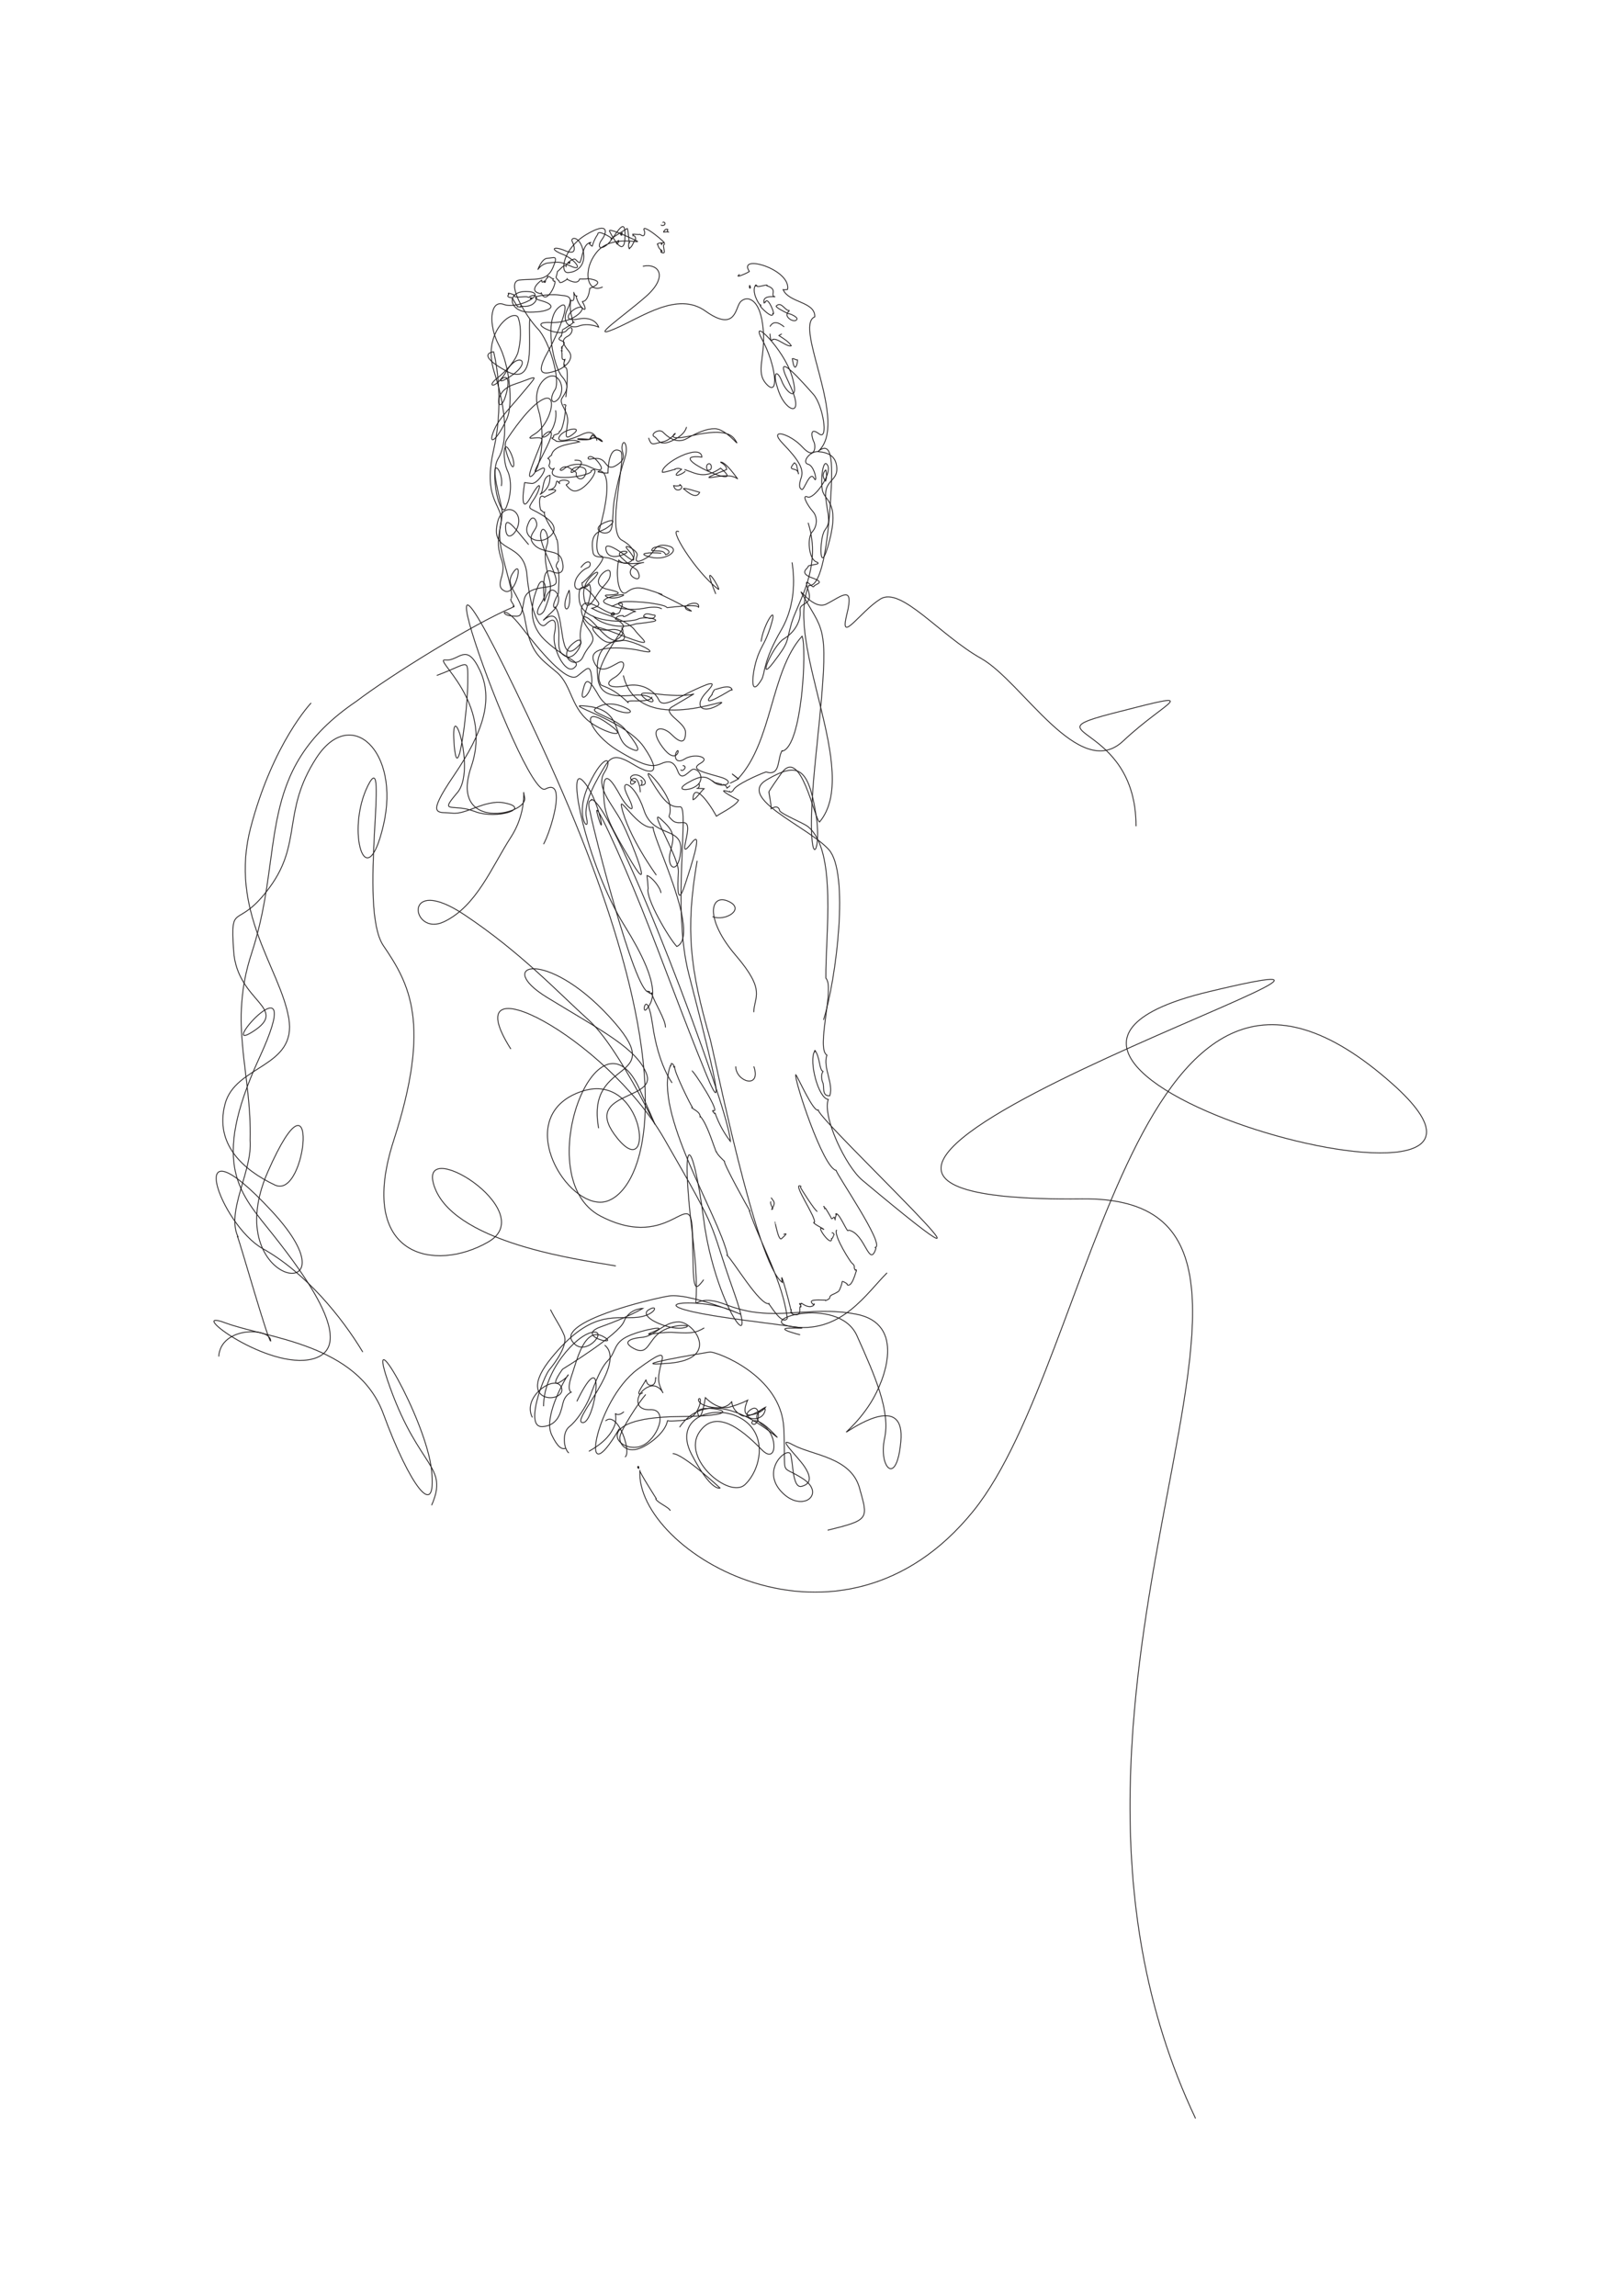 <?xml version="1.0" encoding="UTF-8" standalone="no"?>
<!DOCTYPE svg PUBLIC "-//W3C//DTD SVG 1.1//EN" "http://www.w3.org/Graphics/SVG/1.1/DTD/svg11.dtd">
<svg width="100%" height="100%" viewBox="0 0 2481 3508" version="1.1" xmlns="http://www.w3.org/2000/svg" xmlns:xlink="http://www.w3.org/1999/xlink" xml:space="preserve" xmlns:serif="http://www.serif.com/" style="fill-rule:evenodd;clip-rule:evenodd;">
    <g id="Layer-1" serif:id="Layer 1" transform="matrix(4.167,0,0,4.167,0,0)">
        <g transform="matrix(1,0,0,1,216.145,88.921)">
            <path d="M0,0.376C-0.212,0.116 -0.082,-0.012 0.384,-0.012C0.242,0.1 0.27,0.388 0,0.376" style="fill:none;fill-rule:nonzero;stroke:rgb(35,31,32);stroke-width:0.31px;"/>
        </g>
        <g transform="matrix(1,0,0,1,194.39,109.382)">
            <path d="M0,-0.074C0.082,-0.358 0.244,0.052 0.483,-0.074C0.348,0.284 0.148,0.2 0,-0.074Z" style="fill:none;fill-rule:nonzero;stroke:rgb(35,31,32);stroke-width:0.31px;"/>
        </g>
        <g transform="matrix(1,0,0,1,302.773,176.409)">
            <path d="M0,-4.158C0.361,-2.51 0.345,-1.072 -0.096,0C-1.319,-1.488 -1.287,-2.874 0,-4.158" style="fill:none;fill-rule:nonzero;stroke:rgb(35,31,32);stroke-width:0.31px;"/>
        </g>
        <g transform="matrix(1,0,0,1,250.563,183.182)">
            <path d="M0,-3.97C0.032,-4.54 5.711,-2.708 5.949,-2.638C4.423,0.57 0.3,-3.986 0,-3.97Z" style="fill:none;fill-rule:nonzero;stroke:rgb(35,31,32);stroke-width:0.31px;"/>
        </g>
        <g transform="matrix(1,0,0,1,248.919,215.565)">
            <path d="M0,-20.595C-4.402,-22.818 5.909,-5.985 14.406,0.483C16.012,1.705 7.383,-12.718 13.484,2.223" style="fill:none;fill-rule:nonzero;stroke:rgb(35,31,32);stroke-width:0.31px;"/>
        </g>
        <g transform="matrix(1,0,0,1,244.034,198.704)">
            <path d="M0,4.679C-0.783,2.674 -3.304,3.629 -5.124,3.132C-4.486,0 4.489,3.383 0,4.679Z" style="fill:none;fill-rule:nonzero;stroke:rgb(35,31,32);stroke-width:0.31px;"/>
        </g>
        <g transform="matrix(1,0,0,1,224.748,225.799)">
            <path d="M0,-1.146C0.34,-1.162 0.318,-0.818 0.58,-0.758C0.384,-0.172 -0.226,0.016 -0.678,-0.47C-0.462,-0.704 -0.326,-1.02 0,-1.146" style="fill:none;fill-rule:nonzero;stroke:rgb(35,31,32);stroke-width:0.31px;"/>
        </g>
        <g transform="matrix(1,0,0,1,233.933,538.396)">
            <path d="M0,-0.677C0.436,-0.61 0.152,-0.377 0.192,0C-0.16,-0.104 -0.224,-0.331 0,-0.677" style="fill:none;fill-rule:nonzero;stroke:rgb(35,31,32);stroke-width:0.31px;"/>
        </g>
        <g transform="matrix(1,0,0,1,233.837,319.015)">
            <path d="M0,219.189C0.138,219.209 0.164,219.345 0.288,219.381C0.248,219.004 0.532,218.772 0.096,218.705C0.176,218.976 -0.04,218.955 0,219.189M12.278,70.875C12.207,71.417 12.223,71.454 12.084,71.936C12.068,71.822 12.103,71.663 11.989,71.646C5.366,88.601 29.517,126.331 32.873,141.066C32.873,141.338 32.608,140.835 32.678,141.26C34.624,142.67 44.922,160.109 48.149,158.952C48.149,159.05 48.07,159.068 48.052,159.146C48.356,159.162 52.981,167.335 54.819,164.367C53.083,150.746 45.18,137.47 40.897,125.017C41.005,125.004 41.046,125.158 41.091,125.017C40.813,124.679 31.021,107.018 31.808,106.84C31.484,106.519 28.783,104.071 28.813,103.168C28.791,103.243 28.809,103.356 28.714,103.359C27.389,99.971 25.423,93.223 22.914,90.308C22.899,90.42 22.929,90.583 22.817,90.597C23.047,88.789 20.542,87.876 19.723,87.117C19.864,86.903 19.959,87.239 20.014,87.02C19.543,86.556 12.924,73.303 13.534,72.035C13.263,71.903 13.294,72.546 13.148,72.226C13.294,71.579 13.004,71.128 12.278,70.875M8.507,8.415C8.231,6.29 5.08,2.463 3.384,2.034C3.555,3.611 3.686,5.186 3.77,6.77C2.779,10.294 11.415,25.06 14.308,28.044C23.227,23.782 5.499,-11.566 5.607,-15.659C0.25,-14.769 -6.951,-27.668 -5.993,-23.298C-3.628,-12.482 6.681,1.729 6.788,1.878M-16.824,-25.618C-18.936,-25.638 -17.514,-21.422 -17.502,-21.367C-16.608,-16.006 -1.386,44.062 3.868,44.768C3.896,44.578 3.737,44.575 3.673,44.478C3.987,44.536 4.519,44.522 4.351,44.864C4.224,44.862 4.264,44.695 4.155,44.671C4.116,45.298 4.439,45.425 5.124,45.057C5.2,45.274 4.677,45.365 5.027,45.542C5.05,45.467 5.029,45.35 5.124,45.347C6.228,48.9 10.167,54.81 10.151,57.725M19.82,73.678C20.142,73.043 30.95,89.781 27.554,88.178C26.981,88.233 28.417,89.426 28.135,89.34C28.154,89.23 28.241,89.188 28.329,89.145C29.668,92.928 31.538,96.376 33.936,99.492C33.601,87.385 -8.703,-24.789 -17.016,-25.909C-17.046,-25.717 -16.886,-25.716 -16.824,-25.618M1.001,-32.734C1.564,-33.455 1.824,-31.605 1.16,-31.033C5.201,-31.228 0.564,-36.157 -2.032,-34.609C-3.944,-33.471 -1.072,-32.084 -0.682,-32.525C-3.102,-29.789 -3.102,-33.049 -1.835,-33.449C0.16,-34.522 0.976,-29.71 0.896,-28.528M-9.767,-93.686C-9.315,-93.2 -8.705,-93.388 -8.509,-93.974C-8.995,-94.574 -9.415,-94.478 -9.767,-93.686M-35.872,-137.677C-33.236,-139.235 -32.012,-141.588 -32.196,-144.734C-35.296,-144.218 -34.27,-138.772 -35.872,-137.677M-40.123,-209.9C-40.533,-210.82 -45.053,-209.324 -45.442,-210.672C-45.369,-210.696 -45.25,-210.676 -45.249,-210.77C-44.915,-210.79 -47.76,-211.824 -47.472,-211.448C-47.511,-211.06 -47.412,-210.962 -47.183,-211.156C-48.641,-209.928 -46.287,-209.888 -46.214,-209.9C-45.403,-208.91 -44.947,-207.623 -43.991,-206.517C-44.101,-206.506 -44.143,-206.656 -44.185,-206.517C-43.517,-206.599 -43.969,-206.491 -42.831,-206.42C-42.721,-206.722 -42.983,-206.652 -43.025,-206.804C-35.952,-205.606 -35.66,-213.143 -40.123,-209.9M-33.164,-217.537C-33.224,-217.328 -33.128,-217.231 -32.874,-217.247C-33.83,-217.117 -34.042,-215.091 -34.13,-215.507C-34.016,-215.523 -33.856,-215.49 -33.84,-215.603C-34.288,-215.349 -34.45,-215.448 -34.324,-215.894C-35.012,-215.347 -35.304,-215.478 -35.194,-216.28C-34.896,-216.675 -41.009,-212.262 -35.58,-211.348C-35.534,-211.463 -35.478,-211.57 -35.388,-211.64C-33.552,-206.461 -29.208,-216.144 -30.648,-215.991C-30.521,-215.989 -30.56,-215.822 -30.457,-215.797C-31.15,-216.011 -31.311,-216.335 -30.938,-216.763C-31.908,-216.923 -32.018,-217.571 -32.968,-217.731C-32.97,-217.601 -33.14,-217.643 -33.164,-217.537M9.379,-233.877C10.146,-233.925 10.415,-234.08 11.118,-233.973C10.753,-234.285 10.721,-234.573 11.021,-234.845C10.362,-235.357 9.637,-234.515 9.379,-233.877M-25.333,-222.663C-25.209,-222.958 -25.041,-222.553 -25.235,-222.468C-24.991,-222.369 -24.807,-222.794 -25.041,-222.854C-25.001,-222.758 -25.621,-222.89 -25.333,-222.663M2.513,-234.071C2.655,-231.411 0.872,-233.133 0.676,-233.103C0.608,-232.817 -1.288,-233.257 -1.934,-233.103C-1.956,-233.177 -1.486,-232.811 -1.742,-232.619C-0.748,-232.643 -0.638,-231.16 -0.966,-230.977C-1.16,-231.363 -2.102,-228.278 -2.902,-228.174C-2.916,-227.992 -2.965,-227.85 -3.094,-227.786C-3.573,-228.274 -3.392,-229.598 -3.288,-230.01C-3.149,-229.902 -3.052,-229.905 -2.998,-230.105C-3.366,-230.154 -3.513,-235.673 -3.963,-235.229C-3.852,-235.199 -8.219,-232.647 -9.863,-231.363C-9.885,-231.545 -9.753,-231.577 -9.767,-231.749C-10.148,-232.151 -14.742,-234.901 -14.696,-233.103C-15.606,-231.763 -16.284,-230.311 -16.726,-228.751C-17.368,-229.028 -18.304,-229.95 -17.308,-230.01C-19.988,-229.853 -20.288,-224.942 -21.173,-222.758C-22.223,-222.68 -22.705,-224.33 -23.495,-224.014C-23.385,-223.994 -26.179,-223.092 -26.299,-221.405C-26.941,-222.448 -28.985,-219.583 -29.393,-219.567C-29.575,-219.373 -29.801,-217.455 -29.973,-217.439C-29.875,-216.813 -29.003,-216.083 -28.909,-216.087C-28.648,-214.965 -28.137,-215.569 -27.847,-215.507C-27.524,-215.615 -25.947,-216.503 -25.911,-216.667C-25.853,-216.499 -22.001,-214.3 -21.368,-216.667C-21.609,-216.795 -18.442,-216.563 -18.37,-216.859C-10.73,-215.923 -17.394,-213.324 -17.598,-213.284C-18.138,-208.536 -20.146,-208.256 -20.399,-208.544C-17.276,-203.02 -21.838,-206.093 -22.625,-210.48C-22.483,-210.48 -22.317,-210.072 -22.335,-210.48C-23.118,-210.354 -23.435,-211.707 -23.495,-211.93C-23.135,-209.32 -23.492,-208.32 -24.559,-208.932C-25.333,-204.334 -23.713,-202.381 -23.881,-201.005C-23.711,-200.917 -23.399,-200.971 -23.301,-200.809C-23.443,-200.757 -23.801,-200.923 -23.785,-200.713C-23.357,-200.673 -27.493,-198.073 -27.458,-198.202C-27.787,-198.353 -27.608,-196.328 -28.137,-195.978C-28.113,-195.795 -27.977,-196.032 -27.94,-195.879C-31.258,-193.398 -24.549,-194.886 -27.94,-191.722C-27.777,-191.682 -27.695,-191.866 -27.653,-191.722C-27.783,-191.628 -27.847,-191.464 -27.94,-191.336C-27.325,-191.242 -28.249,-191.092 -27.749,-190.368C-27.873,-190.374 -27.883,-190.492 -28.039,-190.466C-27.407,-189.035 -28.403,-186.843 -26.879,-187.179C-26.905,-187.15 -27.181,-185.071 -27.169,-185.341C-27.055,-185.103 -26.767,-185.575 -26.781,-185.149C-27.273,-184.959 -27.208,-184.668 -26.589,-184.279C-24.993,-184.491 -26.423,-172.844 -26.395,-173.544C-26.417,-173.621 -26.399,-173.736 -26.493,-173.74M-27.265,-170.645C-26.117,-170.651 -26.321,-170.497 -26.589,-169.677C-26.183,-169.057 -27.529,-160.612 -28.714,-160.88C-28.713,-159.294 -31.428,-160.046 -30.844,-158.754C-31.145,-158.492 -31.563,-158.518 -31.521,-158.367C-31.7,-158.274 -29.823,-157.424 -29.877,-157.206C-26.715,-156.792 -24.293,-158.318 -21.368,-157.014C-23.797,-156.306 -30.8,-155.97 -31.616,-152.179C-31.616,-152.233 -31.539,-152.287 -31.521,-152.179C-32.142,-151.899 -32.45,-151.303 -32.968,-150.921C-32.11,-150.463 -31.98,-149.591 -32.582,-148.311C-32.68,-148.311 -31.756,-146.01 -30.552,-147.439C-35.612,-141.416 -15.762,-144.604 -17.094,-146.467C-12.712,-148.633 -19.688,-137.762 -23.827,-139.104C-25.195,-139.544 -26.168,-141.196 -26.353,-141.208C-22.355,-143.1 -30.298,-143.784 -28.563,-141.574C-31.008,-144.688 -28.338,-139.802 -32.822,-139.367C-26.097,-140.022 -34.036,-136.989 -34.226,-136.708C-37.151,-138.896 -35.77,-130.825 -35.29,-131.874C-35.07,-131.741 -34.71,-131.005 -34.226,-131.197C-34.778,-129.304 -30.063,-123.286 -29.778,-121.238C-29.145,-121.322 -29.093,-113.363 -29.004,-113.407C-30.136,-111.949 -30.202,-110.952 -29.199,-110.412C-29.313,-110.426 -29.419,-110.582 -29.488,-110.412C-28.397,-109.796 -29.177,-101.856 -29.102,-101.419C-29.101,-101.325 -32.242,-96.189 -30.167,-96.102C-30.036,-96.345 -30.548,-96.405 -30.262,-96.487C-26.493,-90.772 -29.212,-73.222 -20.788,-83.241C-22.666,-90.794 -15.524,-99.333 -17.726,-104.805C-17.696,-104.633 -20.461,-102.069 -20.461,-105.224C-20.251,-105.042 -10.571,-114.483 -13.307,-115.115C-13.42,-115.159 -16.674,-115.535 -13.938,-125.424C-7.823,-147.54 -14.313,-146.887 -14.6,-145.992C-13.643,-145.79 -12.015,-145.429 -10.927,-145.604C-10.991,-144.492 -11.151,-156.542 -6.285,-153.533C-4.049,-151.307 -11.623,-124.163 -5.941,-121.006C3.339,-115.851 -3.686,-110.084 -6.995,-113.644C-8.377,-107.652 -6.785,-99.759 -4.049,-101.859C-0.72,-104.413 1.43,-103.696 8.997,-101.017C3.312,-103.033 14.952,-98.414 19.729,-94.914C13.034,-96.244 23.308,-99.965 22.253,-96.176C22.729,-97.893 10.489,-96.074 10.635,-96.2C10.471,-98.253 -20.042,-100.597 -0.678,-94.748C-1.908,-95.12 -5.351,-91.83 -5.416,-93.298C-7.477,-93.24 -7.885,-92.672 -7.831,-92.426C-7.995,-92.39 -8.405,-92.11 -8.219,-92.042C-7.831,-91.704 -7.171,-91.752 -7.059,-91.46C-7.188,-91.446 -4.061,-89.478 -5.706,-88.752C-4.558,-88.621 -17.022,-74.039 -13.729,-68.401C-13.973,-67.119 -10.151,-67.981 -3.416,-61.246C-5.213,-63.043 4.337,-60.729 5.221,-63.518M27.265,-32.773C27.053,-32.789 27.862,-32.521 28.039,-32.097C28.265,-32.061 31.182,-31.401 31.132,-31.323C31.57,-31.27 31.74,-31.423 31.712,-31.228C33.568,-30.243 31.6,-29.181 33.84,-30.935M33.742,-31.807C33.846,-31.785 37.372,-33.629 36.933,-33.449C36.87,-33.449 31.88,-37.416 36.739,-33.449C49.455,-47.111 48.578,-72.804 60.232,-85.757C62.019,-81.263 60.213,-45.196 52.981,-43.6C52.961,-43.675 52.98,-43.793 52.886,-43.795C51.012,-40.568 52.43,-34.305 46.988,-35.962C44.655,-35.169 35.418,-31.133 35,-29.195C34.209,-28.414 33.757,-28.345 33.646,-29.003C33.63,-28.633 33.436,-28.57 33.065,-28.81C27.925,-30.264 36.609,-25.798 36.933,-25.618C35.813,-23.226 28.871,-20.176 28.813,-19.623C28.499,-20.714 20.454,-34.04 20.208,-25.812C21.012,-25.65 23.369,-29.108 24.307,-29.842C23.883,-29.911 21.693,-29.909 21.56,-29.97C22.309,-29.88 22.631,-30.427 22.527,-31.614C22.474,-31.414 22.377,-31.41 22.237,-31.518M21.753,-3.38C17.378,22.064 19.127,36.181 26.491,61.882C27.955,66.991 43.413,144.698 52.981,151.217C51.644,143.942 56.365,161.487 56.077,161.37C55.975,161.329 56.211,161.101 56.269,161.175C56.487,161.465 55.859,161.991 56.173,162.24C56.277,162.324 56.397,162.08 56.463,162.144C56.789,162.459 56.082,162.592 56.753,162.82C60.915,164.228 58.575,159.52 59.848,160.113C59.932,160.152 59.377,160.353 59.461,160.21C59.612,159.953 59.875,159.88 59.848,159.823C59.606,159.356 58.887,158.913 59.557,158.952C59.681,158.96 59.636,159.257 59.749,159.245C59.911,159.222 59.909,158.76 60.041,158.856C64.006,161.734 65.206,158.632 64.584,159.146C64.497,159.22 64.576,159.508 64.488,159.436C61.768,157.249 65.96,157.665 68.742,157.695C68.819,157.697 68.751,157.924 68.841,157.888C71.817,156.707 68.954,156.64 72.029,155.377C72.188,155.311 73.125,154.857 73.673,154.409C73.768,154.333 74.597,152.841 74.931,150.927C74.981,150.635 76.379,151.409 76.767,151.799C76.869,151.899 76.618,152.001 76.767,152.088C78.507,153.113 79.78,147.774 79.958,147.448C80.263,146.885 80.202,146.478 79.862,146.578C79.784,146.597 79.827,146.842 79.765,146.77C79.07,145.966 79.534,145.274 79.28,145.03C79.148,144.903 78.975,144.415 78.507,144.161C78.118,143.951 71.955,134.505 72.804,132.073C72.835,131.981 72.967,132.247 72.995,132.171M71.16,133.139C71.196,132.632 72.31,133.602 71.835,133.911C71.793,133.939 71.37,135.363 70.966,135.168C70.919,135.147 71.062,135.055 71.063,135.168C71.099,138.734 64.593,129.465 67.968,131.687C68.05,131.744 68.116,131.849 68.164,131.783C68.306,131.591 64.146,129.68 64.488,129.175C64.542,129.094 64.628,129.331 64.683,129.271C65.87,127.944 56.179,114.181 59.749,115.929C59.956,116.027 59.603,116.283 59.654,116.414C59.845,116.879 65.117,125.245 65.842,125.21M67.968,123.469C68.665,123.117 68.432,124.102 68.452,124.146C68.604,124.47 68.642,123.802 68.841,124.048C69.075,124.346 70.972,127.578 70.966,127.724C70.954,128.112 71.685,127.536 71.739,127.433C72.116,126.758 72.479,128.954 72.319,128.206C72.283,128.043 72.544,126.777 72.899,126.176C72.729,125.882 72.599,126.44 72.514,126.176C73.505,124.924 76.54,132.462 77.056,132.267C77.187,132.219 77.235,132.055 77.347,132.073C83.333,133.168 84.845,146.337 87.306,138.747C87.126,138.731 87.245,138.418 87.114,138.359C90.625,137.402 72.983,111.804 72.708,110.127C67.912,109.316 57.169,76.594 57.913,75.03C58.815,76.177 64.482,89.037 66.132,87.984C66.308,91.996 152.364,172.376 82.278,113.706C76.224,108.636 67.624,90.541 69.806,84.117C66.144,83.693 62.695,70.122 64.778,66.523C64.8,66.598 64.78,66.712 64.877,66.715C64.913,66.421 64.62,66.224 64.973,66.135C66.626,68.591 66.372,71.327 67.39,73.484C67.487,73.696 68.08,73.71 67.872,73.966C66.954,75.096 67.53,77.37 67.776,77.834C68.502,79.213 67.276,83.065 70.388,82.766C71.796,78.098 67.745,72.342 69.323,67.876C65.216,65.4 72.298,43.006 68.937,39.644C68.751,24.284 73.155,-7.224 62.366,-15.922C60.657,-17.305 52.014,-20.718 51.919,-21.945C51.994,-21.922 51.62,-24.116 48.922,-22.526C49.054,-22.915 48.034,-28.441 48.052,-28.519C47.742,-28.603 52.064,-34.647 52.499,-35.285C59.69,-45.863 64.677,-18.792 66.616,-17.593C82.057,-36.02 53.613,-82.587 62.653,-104.318C67.464,-103.569 69.667,-120.469 70.617,-134.879C71.451,-147.574 71.735,-158.338 66.021,-153.411C77.776,-163.543 56.876,-199.511 64.877,-202.841C65.058,-208.5 55.427,-207.898 53.274,-212.8C53.921,-212.66 54.377,-212.828 54.917,-212.895C56.154,-220.383 36.343,-226.066 40.897,-219.471C40.169,-218.883 34.98,-216.659 37.319,-218.407M9.959,-229.525C8.271,-229.386 11.356,-224.98 8.315,-226.626C8.831,-226.464 8.991,-226.658 8.797,-227.206C8.627,-227.234 8.499,-226.75 8.413,-227.012C8.405,-227.18 8.433,-227.314 8.507,-227.398C7.791,-227.674 7.415,-228.864 7.251,-229.43C6.393,-229.489 9.703,-230.64 8.701,-229.333C8.445,-229.81 8.671,-230.036 9.379,-230.01C12.044,-228.574 0.206,-238.575 2.513,-234.071M9.185,-237.551C9.117,-237.417 8.507,-236.38 8.507,-236.391C10.251,-235.937 10.385,-237.736 9.185,-237.551M204.474,457.764C128.345,297.049 267.065,119.419 162.766,120.579C-12.117,122.521 323.03,17.249 209.159,44.662C95.285,72.079 346.628,140.617 276.64,78.402C181.747,-5.947 168.165,178.996 123.079,234.948C74.199,295.603 -1.09,249.801 0.772,220.153C0.182,220.189 6.583,230.173 6.767,230.5C6.735,230.651 6.597,230.416 6.575,230.595C7.141,232.002 11.603,233.703 11.891,234.948M-153.632,178.386C-153.008,167.184 -134.432,167.652 -134.584,172.778C-135.514,172.908 -145.546,137.479 -146.767,134.395C-146.688,134.414 -146.67,134.492 -146.575,134.492C-151.028,125.168 -141.265,110.402 -142.127,99.105C-141.503,74.066 -150.18,56.656 -141.595,30.541C-129.033,-7.68 -141.095,-36.201 -103.164,-61.874C-90.773,-71.314 -60.205,-90.31 -45.732,-96.392C-45.645,-96.561 -45.514,-96.763 -45.345,-96.585C-45.273,-96.915 -45.714,-96.961 -45.732,-96.682C-44.559,-96.558 -47.44,-99.157 -46.311,-99.487" style="fill:none;fill-rule:nonzero;stroke:rgb(35,31,32);stroke-width:0.31px;"/>
        </g>
        <g transform="matrix(1,0,0,1,208.796,96.645)">
            <path d="M0,-0.485C0.234,-0.425 0.05,0 -0.194,-0.099C-0.37,-0.292 -0.306,-0.422 0,-0.485" style="fill:none;fill-rule:nonzero;stroke:rgb(35,31,32);stroke-width:0.31px;"/>
        </g>
        <g transform="matrix(1,0,0,1,228.036,86.297)">
            <path d="M0,-0.966C0.444,-0.773 -0.558,-0.372 0,0C-0.696,-0.094 -0.696,-0.416 0,-0.966" style="fill:none;fill-rule:nonzero;stroke:rgb(35,31,32);stroke-width:0.31px;"/>
        </g>
        <g transform="matrix(1,0,0,1,226.682,89.489)">
            <path d="M0,-1.354C0.602,-1.238 -0.389,-0.055 -0.389,0C-1.26,-0.322 0.051,-1.282 0,-1.354" style="fill:none;fill-rule:nonzero;stroke:rgb(35,31,32);stroke-width:0.31px;"/>
        </g>
        <g transform="matrix(1,0,0,1,281.307,116.929)">
            <path d="M0,-12.358C-0.021,-12.252 -0.189,-12.294 -0.192,-12.166C4.281,-10.751 0.6,-8.49 2.901,-8.103C-0.292,-8.4 -1.646,-7.627 -1.158,-5.783C-0.934,-5.847 -1.086,-6.291 -0.676,-6.17C0.186,-8.614 3.204,-0.923 2.03,-1.915C2.08,0.246 -2.32,-4.075 -2.512,-4.623C-2.467,-4.709 -2.428,-4.795 -2.32,-4.817C-2.362,-4.959 -2.442,-4.779 -2.61,-4.817C-2.68,-5.081 -2.418,-5.011 -2.416,-5.203C-2.527,-5.219 -2.587,-5.183 -2.61,-5.107C-3.045,-5.273 -6.032,-10.085 -4.251,-12.454C-3.858,-12.484 -4.269,-12.32 -4.158,-12.068C-4.057,-12.13 -4.057,-12.29 -3.865,-12.26C-4.158,-11.244 -0.635,-12.604 0,-12.358" style="fill:none;fill-rule:nonzero;stroke:rgb(35,31,32);stroke-width:0.31px;"/>
        </g>
        <g transform="matrix(1,0,0,1,274.83,106.238)">
            <path d="M0,-1.667C0.784,-0.259 -0.366,0 0,-1.667" style="fill:none;fill-rule:nonzero;stroke:rgb(35,31,32);stroke-width:0.31px;"/>
        </g>
        <g transform="matrix(1,0,0,1,194.873,109.382)">
            <path d="M0,-0.074C-0.24,0.052 -0.401,-0.358 -0.483,-0.074C-0.335,0.2 -0.135,0.284 0,-0.074Z" style="fill:none;fill-rule:nonzero;stroke:rgb(35,31,32);stroke-width:0.31px;"/>
        </g>
        <g transform="matrix(0.781,0.624,0.624,-0.781,286.768,115.624)">
            <path d="M0.897,1.744C0.337,1.629 -4.368,0.561 -3.814,1.447C-3.448,3.898 -0.105,1.916 0.897,2.984C1.253,2.51 0.638,2.142 0.955,1.672C0.86,1.617 0.854,1.715 0.897,1.744" style="fill:none;fill-rule:nonzero;stroke:rgb(35,31,32);stroke-width:0.31px;"/>
        </g>
        <g transform="matrix(1,0,0,1,292.138,116.242)">
            <path d="M0,0.9C-0.835,2.288 -4.361,0.227 -3.481,-1.327C-2.797,-1.388 0.56,-0.014 0,0.9" style="fill:none;fill-rule:nonzero;stroke:rgb(35,31,32);stroke-width:0.31px;"/>
        </g>
        <g transform="matrix(1,0.019,0.019,-1,282.258,119.702)">
            <path d="M0.018,-0.049C1.049,1.903 2.79,1.902 5.242,-0.049" style="fill:none;fill-rule:nonzero;stroke:rgb(35,31,32);stroke-width:0.31px;"/>
        </g>
        <g transform="matrix(1,0,0,1,286.626,127.05)">
            <path d="M0,-4.591C-0.38,-4.441 -0.733,-4.249 -1.063,-4.013C0.594,-2.929 2.575,-1.769 3.479,-0.241C1.74,0.296 -1.928,-3.521 -3.383,-2.466C-3.35,-2.593 -3.214,-2.617 -3.189,-2.756C-4.361,-0.9 -4.277,-4.887 -4.352,-4.591" style="fill:none;fill-rule:nonzero;stroke:rgb(35,31,32);stroke-width:0.31px;"/>
        </g>
        <g transform="matrix(1,0,0,1,292.138,137.571)">
            <path d="M0,-5.543C0.83,-6.779 -0.644,1.236 -1.644,-6.023C-1.728,-6.043 -1.736,-5.987 -1.742,-5.929C-1.562,-6.305 -0.76,-5.853 0,-5.543" style="fill:none;fill-rule:nonzero;stroke:rgb(35,31,32);stroke-width:0.31px;"/>
        </g>
        <g transform="matrix(0.999,0.049,0.049,-0.999,217.122,160.801)">
            <path d="M-0.023,0.152C1.462,0.513 2.681,0.217 3.632,-0.735C4.347,-1.634 0.269,1.325 -0.023,1.299C0.006,1.38 -1.023,-0.479 -1.03,-0.382C-10.549,-0.107 -1.378,-1.329 -0.023,0.152" style="fill:none;fill-rule:nonzero;stroke:rgb(35,31,32);stroke-width:0.41px;"/>
        </g>
        <g transform="matrix(1,0,0,1,259.362,173.057)">
            <path d="M0,-2.74C-0.434,-2.334 -0.456,-0.93 0.192,-0.614C2.292,-0.485 1.408,-4.062 0,-2.74ZM-8.111,-0.298C-9.373,1.174 -14.11,2.498 -9.477,-1.002C-10.255,-1.378 -11.061,-1.41 -11.893,-1.096C-11.851,-1.01 -11.807,-0.922 -11.701,-0.902C-12.362,-1.02 -15.41,0.226 -16.528,0.121C-17.158,-3.036 -2.334,-10.853 -2.03,-5.448C-17.978,-7.186 16.305,8.113 4.833,-1.388C-1.21,2.774 -4.114,0.542 -8.411,-0.902" style="fill:none;fill-rule:nonzero;stroke:rgb(35,31,32);stroke-width:0.31px;"/>
        </g>
        <g transform="matrix(1,0,0,1,292.762,169.718)">
            <path d="M0,4.157C-0.22,1.057 -4.636,3.593 -1.546,0C-1.11,0.045 -1.158,0.577 -0.772,0.675C-0.771,0.557 -0.037,4.029 0,4.157" style="fill:none;fill-rule:nonzero;stroke:rgb(35,31,32);stroke-width:0.31px;"/>
        </g>
        <g transform="matrix(-0.8,-0.6,-0.6,0.8,264.296,175.342)">
            <path d="M3.696,-4.597C2.409,-6.011 -4.835,-3.489 -5.123,-3.476C-1.226,-3.625 2.541,1.99 3.696,2.435C3.867,1.884 0.428,-3.266 0.214,-3.824C1.009,-4.784 2.516,-4.747 3.696,-4.597" style="fill:none;fill-rule:nonzero;stroke:rgb(35,31,32);stroke-width:0.31px;"/>
        </g>
        <g transform="matrix(1,0,0,1,249.403,181.095)">
            <path d="M0,-3.14C-0.064,-3.238 -0.222,-3.24 -0.194,-3.43C2.149,-2.208 -1.834,0.29 -2.466,-3.18C-2.396,-2.803 -0.472,-2.834 0,-3.14" style="fill:none;fill-rule:nonzero;stroke:rgb(35,31,32);stroke-width:0.31px;"/>
        </g>
        <g transform="matrix(1,0,0,1,208.692,226.414)">
            <path d="M0,-10.048C-4.154,-1.683 1.317,0 0,-10.048" style="fill:none;fill-rule:nonzero;stroke:rgb(35,31,32);stroke-width:0.31px;"/>
        </g>
        <g transform="matrix(1,0,0,1,262.069,258.676)">
            <path d="M0,-5.887C-0.003,-5.559 5.506,-8.135 6.284,-5.887C6.147,-5.953 -6.609,2.248 -0.872,-4.147C-1.461,-3.491 -0.488,-5.397 0,-5.887" style="fill:none;fill-rule:nonzero;stroke:rgb(35,31,32);stroke-width:0.31px;"/>
        </g>
        <g transform="matrix(-0.447,0.895,0.895,0.447,252.554,281.992)">
            <path d="M-0.148,-2.59C-0.858,-0.497 2.406,-1.702 1.5,-2.59" style="fill:none;fill-rule:nonzero;stroke:rgb(35,31,32);stroke-width:0.31px;"/>
        </g>
        <g transform="matrix(1,0,0,1,282.759,444.059)">
            <path d="M0,-4.96C-0.078,-4.853 0.769,-3.775 0.871,-3.605C1.784,-2.096 -0.712,0 0.484,-0.706C0.811,-0.896 -0.736,-2.916 -0.096,-3.51" style="fill:none;fill-rule:nonzero;stroke:rgb(35,31,32);stroke-width:0.31px;"/>
        </g>
        <g transform="matrix(1,0,0,1,287.304,450.567)">
            <path d="M0,1.97C-0.229,2.307 2.508,0.704 -0.775,3.615C-1.928,4.638 -3.153,-2.659 -3.191,-2.668" style="fill:none;fill-rule:nonzero;stroke:rgb(35,31,32);stroke-width:0.31px;"/>
        </g>
        <g transform="matrix(1,0,0,1,240.064,226.653)">
            <path d="M0,-1.09C0.343,-1.256 0.324,1.306 -4.156,-0.607C-3.518,-2.396 -1.496,-1.131 0,-1.09" style="fill:none;fill-rule:nonzero;stroke:rgb(35,31,32);stroke-width:0.31px;"/>
        </g>
        <g transform="matrix(1,0,0,1,187.481,116.996)">
            <path d="M0,102.39C1.065,98.478 -5.877,83.326 -3.986,75.751C-2.09,68.178 -10.929,67.546 -6.509,47.976C-2.09,28.409 -6.509,11.996 -6.509,11.996C-6.509,11.996 -13.453,12.624 -2.09,18.94C9.272,25.251 6.101,7.689 6.747,0" style="fill:none;fill-rule:nonzero;stroke:rgb(35,31,32);stroke-width:0.31px;"/>
        </g>
        <g transform="matrix(1,0,0,1,237.784,160.029)">
            <path d="M0,0.523C0.842,2.839 1.052,3.051 3.368,2.419C5.682,1.787 6.364,2.035 8.627,0.104C12.941,-3.58 2.946,2.629 15.993,-0.317C29.039,-3.264 30.932,-0.104 32.195,1.995C33.456,4.103 28.409,-2.842 24.199,-2.842C21.463,-2.842 18.096,-1.581 14.099,0.735C10.101,3.051 6.733,-0.104 5.262,-1.581C3.788,-3.052 0.42,-0.739 2.104,0.104C3.788,0.945 3.578,3.891 8.627,1.575C13.679,-0.739 13.887,-3.472 13.887,-3.472" style="fill:none;fill-rule:nonzero;stroke:rgb(35,31,32);stroke-width:0.31px;"/>
        </g>
        <g transform="matrix(1,0,0,1,183.81,278.914)">
            <path d="M0,-100.686C0.948,-105.736 -3.786,-112.049 -1.894,-101.948C0,-91.847 0.948,-92.795 -0.316,-86.167C-1.575,-79.539 -1.262,-77.647 0.316,-72.912C1.894,-68.176 -2.839,-64.072 1.264,-62.181C5.366,-60.285 8.208,-74.489 4.42,-69.122C0.632,-63.756 6.945,-62.181 8.839,-50.816C10.733,-39.453 14.205,-37.56 20.202,-32.508C26.199,-27.461 25.229,-18.652 33.772,-13.254C39.771,-9.469 47.66,-7.892 38.191,-14.202C28.725,-20.516 32.197,-10.099 42.611,-3.788C53.028,2.526 55.59,2.4 58.727,1.044C61.865,-0.316 63.477,0.628 64.72,3.943C65.968,7.261 67.816,4.909 69.652,3.46C71.492,2.012 74.771,5.805 72.264,8.583C69.756,11.363 62.834,11.311 68.176,8.207C73.521,5.104 75.012,5.591 78.065,8.003C81.119,10.417 86.726,7.859 80.171,5.997C73.615,4.138 69.061,3.156 73.038,0.945C77.015,-1.264 70.702,-2.84 67.23,-0.632C63.759,1.58 63.127,-1.892 64.391,-3.472C65.651,-5.049 64.376,2.211 59.017,-5.048C53.658,-12.309 58.835,-13.19 62.4,-9.593C65.968,-5.995 67.526,-6.595 67.526,-10.367C67.526,-14.136 58.591,-17.394 62.595,-19.744C66.599,-22.093 70.62,-24.481 70.62,-24.481C70.62,-24.481 68.808,-23.671 62.181,-23.989C55.552,-24.303 48.294,-26.197 52.712,-22.725C57.131,-19.254 57.131,-24.936 48.294,-23.989C39.456,-23.041 35.984,-24.936 35.352,-30.3C34.72,-35.666 35.426,-39.583 38.23,-41.885C41.034,-44.187 45.771,-45.075 44.321,-48.652" style="fill:none;fill-rule:nonzero;stroke:rgb(35,31,32);stroke-width:0.31px;"/>
        </g>
        <g transform="matrix(1,0,0,1,203.696,245.773)">
            <path d="M0,-95.319C0.632,-91.847 -1.264,-86.482 -4.104,-85.536C-6.943,-84.588 1.894,-92.48 -3.158,-82.063C-8.205,-71.648 -8.839,-71.962 -5.367,-73.857C-1.894,-75.751 -6.313,-68.174 -8.839,-68.49L-11.362,-68.806C-11.362,-68.806 -13.572,-55.55 -9.153,-63.441C-4.735,-71.33 -5.367,-66.598 -7.891,-62.811C-10.417,-59.023 -9.785,-59.653 -6.943,-58.075C-4.104,-56.496 2.209,-53.026 -1.894,-49.236C-5.995,-45.451 -11.678,-48.607 -10.417,-52.708C-9.153,-56.812 -7.575,-56.496 -6.943,-53.971C-6.313,-51.446 -11.046,-49.552 -7.891,-46.081C-4.735,-42.609 0.946,-44.505 2.209,-40.715C3.472,-36.927 2.526,-34.402 -1.578,-36.298C-5.681,-38.19 -4.104,-25.249 -4.104,-25.249C-4.104,-25.249 -3.158,-28.721 -1.578,-29.352C0,-29.983 3.472,-25.881 -1.264,-21.462C-5.995,-17.044 -4.104,-18.62 -4.104,-18.62C-4.104,-18.62 0,-22.407 0.946,-16.728C1.894,-11.045 -0.316,-6.944 3.788,-5.049C7.891,-3.156 12.311,-14.835 6.313,-9.783C0.316,-4.734 7.891,0 10.099,-5.049C12.311,-10.099 15.782,-10.099 11.995,-15.148C8.205,-20.2 10.417,-21.146 14.203,-17.044C17.99,-12.941 19.886,-10.729 23.357,-10.729C26.829,-10.729 25.565,-15.78 19.886,-14.835C14.203,-13.886 9.153,-18.62 9.469,-22.407C9.625,-24.285 10.669,-24.785 12.085,-24.573C13.528,-24.356 15.363,-23.401 17.044,-22.407C20.374,-20.444 23.042,-19.883 23.673,-21.777C24.303,-23.672 26.197,-26.197 20.516,-23.356" style="fill:none;fill-rule:nonzero;stroke:rgb(35,31,32);stroke-width:0.31px;"/>
        </g>
        <g transform="matrix(1,0,0,1,242.414,171.074)">
            <path d="M0,31.774C-3.787,31.354 -9.888,31.774 -3.787,33.246C2.314,34.721 7.575,30.092 2.314,29.041C-2.946,27.986 -1.894,31.562 -5.681,33.668C-9.469,35.772 -9.469,34.51 -8.837,32.615C-8.207,30.722 -14.94,27.565 -12.205,30.512C-9.469,33.458 -9.259,35.561 -11.992,33.458C-14.728,31.354 -21.251,26.724 -20.199,30.722C-19.147,34.721 -13.676,32.406 -12.626,31.564C-11.572,30.722 -17.466,30.722 -14.518,33.458C-11.572,36.193 -10.521,36.825 -9.259,37.665C-7.995,38.509 -7.153,42.295 -9.888,40.821C-12.626,39.349 -11.36,36.193 -7.365,35.352C-3.368,34.51 -12.205,36.825 -16.624,34.51C-21.042,32.196 -24.619,34.297 -25.039,31.354C-25.46,28.406 -25.671,24.831 -22.095,23.567C-18.516,22.307 -15.15,18.308 -20.412,20.411C-25.671,22.517 -22.095,25.041 -19.567,24.199C-17.044,23.357 -18.306,18.1 -17.044,11.364C-15.782,4.631 -14.518,0.634 -13.256,-3.366C-11.992,-7.364 -13.676,-10.521 -14.308,-7.786C-14.94,-5.05 -12.205,-3.576 -15.572,-1.052C-18.938,1.474 -19.567,-0.21 -20.831,-1.682C-22.095,-3.154 -23.777,-3.154 -25.881,-2.734C-27.987,-2.314 -26.303,-5.68 -23.146,-1.682C-19.989,2.315 -23.567,1.474 -26.513,0.002C-27.969,-0.726 -29.732,-0.942 -31.348,-0.794C-33.002,-0.643 -34.498,-0.115 -35.351,0.634C-37.033,2.105 -37.033,1.054 -37.033,1.054C-37.033,1.054 -35.562,-0.84 -33.458,0.634C-31.352,2.105 -30.932,1.894 -31.142,2.947C-31.352,4 -29.038,5.893 -27.774,2.947C-27.774,2.947 -26.935,1.054 -28.619,0.421C-30.3,-0.21 -32.614,0.213 -33.036,1.894C-33.458,3.577 -25.251,-2.736 -31.774,-2.314" style="fill:none;fill-rule:nonzero;stroke:rgb(35,31,32);stroke-width:0.31px;"/>
        </g>
        <g transform="matrix(1,0,0,1,235.681,249.772)">
            <path d="M0,-152.134C5.892,-153.396 9.469,-148.346 1.052,-140.982C-7.365,-133.616 -20.202,-124.991 -10.311,-129.199C-0.42,-133.406 12.625,-143.085 22.935,-135.722C33.246,-128.357 33.877,-135.722 35.352,-138.458C36.823,-141.194 42.504,-142.033 43.977,-130.461C45.45,-118.888 40.821,-113.629 45.45,-108.789C50.08,-103.948 48.817,-115.941 43.767,-125.201C38.717,-134.458 51.764,-121.835 54.709,-111.735C57.655,-101.632 52.604,-105.632 50.922,-110.051C49.239,-114.468 47.135,-113.629 49.871,-106.051C52.604,-98.476 59.969,-96.162 53.445,-109.629C46.922,-123.095 58.918,-109.209 62.495,-105.21C66.072,-101.214 68.177,-87.956 64.599,-90.692C61.022,-93.427 61.863,-89.427 62.705,-87.748C63.546,-86.062 63.126,-80.801 58.498,-85.852C53.868,-90.903 45.66,-93.007 51.341,-87.114C57.023,-81.223 59.129,-77.857 58.077,-74.699C57.023,-71.544 57.445,-70.702 58.286,-70.282C59.127,-69.862 61.232,-77.225 62.705,-74.489C64.178,-71.753 63.126,-78.909 60.603,-79.539C58.077,-80.173 61.232,-84.378 64.178,-84.168C67.124,-83.958 70.912,-83.116 71.122,-78.065C71.331,-73.018 66.072,-73.858 67.124,-66.494C68.177,-59.127 68.808,-58.287 66.702,-55.342C64.599,-52.396 64.599,-36.824 68.386,-51.342C72.173,-65.862 66.702,-66.072 65.86,-69.862C65.021,-73.645 66.072,-82.275 67.755,-79.119C69.44,-75.962 62.705,-66.494 60.391,-67.544C58.077,-68.598 60.391,-64.389 62.285,-62.283C64.178,-60.181 63.968,-56.814 62.075,-54.71C60.179,-52.606 60.811,-44.819 63.546,-43.769C66.284,-42.715 60.391,-42.715 60.603,-42.085C60.811,-41.451 56.813,-39.77 62.075,-37.878C67.333,-35.982 63.124,-35.772 62.705,-34.72C62.285,-33.669 58.498,-39.56 60.601,-33.456C62.705,-27.355 57.235,-29.249 57.655,-25.883C58.077,-22.515 55.972,-18.096 51.762,-15.57C47.557,-13.047 41.663,1.262 47.764,-6.733C53.868,-14.729 52.396,-13.889 54.497,-21.252C56.604,-28.617 65.86,-41.663 60.601,-58.075" style="fill:none;fill-rule:nonzero;stroke:rgb(35,31,32);stroke-width:0.31px;"/>
        </g>
        <g transform="matrix(1,0,0,1,218.847,107.318)">
            <path d="M0,54.286C-0.21,53.024 -1.264,49.869 -5.471,51.972C-9.679,54.078 -15.36,55.34 -13.676,52.606C-11.992,49.869 -4.839,48.817 -8.627,51.762C-12.415,54.706 -11.153,51.762 -10.73,47.555C-10.311,43.346 -14.098,40.822 -12.834,38.716C-11.573,36.612 -9.469,34.509 -12.834,30.719C-15.806,27.377 -19.57,10.099 -14.098,5.47C-8.625,0.84 -13.532,13.691 -18.308,22.302C-23.082,30.917 -18.726,29.879 -14.94,28.617C-13.021,27.977 -11.317,26.795 -10.379,25.457C-9.463,24.158 -9.273,22.708 -10.311,21.462C-12.415,18.936 -13.257,17.252 -10.73,15.991C-8.207,14.729 -8.795,10.983 -11.153,13.887C-13.51,16.79 -26.723,10.521 -17.044,10.939C-7.365,11.361 -2.736,4.208 -6.945,5.47C-9.879,6.35 -13.257,10.939 -6.945,9.677C-0.63,8.415 0.632,12.623 0.632,12.623C0.632,12.623 -3.155,10.939 -6.523,12.203C-9.047,13.149 -11.573,11.965 -11.612,9.183C-11.627,8.257 -11.362,7.151 -10.73,5.89C-8.207,0.84 -11.153,1.26 -14.098,0.84C-17.044,0.42 -26.723,1.26 -20.41,2.944C-14.098,4.628 -16.625,7.151 -24.619,7.151C-32.616,7.151 -33.456,-0.841 -25.461,-0.423C-17.464,-0.001 -28.828,6.311 -34.128,4.312C-39.423,2.312 -39.77,12.203 -35.964,19.2C-32.156,26.197 -30.51,40.822 -33.036,46.291C-36.81,54.468 -39.77,55.97 -38.085,51.34C-36.402,46.711 -33.456,44.187 -27.145,36.612C-20.832,29.037 -21.671,30.719 -30.51,33.664C-39.349,36.612 -35.56,47.133 -33.036,36.192C-30.51,25.249 -40.191,36.192 -31.772,30.719C-30.442,29.855 -29.458,29.033 -28.762,28.287C-25.057,24.324 -29.494,22.594 -33.036,28.617C-37.244,35.77 -40.611,34.509 -36.824,31.563C-33.036,28.617 -29.563,24.582 -28.828,21.462C-27.987,17.884 -27.564,13.045 -28.828,9.257C-30.088,5.47 -42.505,13.887 -37.665,29.037C-32.826,44.187 -32.826,55.34 -36.194,60.809C-39.557,66.281 -35.35,83.746 -33.246,78.695C-31.142,73.648 -31.353,68.174 -32.826,65.229C-34.3,62.281 -34.72,53.446 -32.194,57.654C-29.67,61.863 -30.301,66.068 -31.772,62.493C-33.246,58.918 -34.3,55.762 -33.036,53.866C-31.772,51.972 -24.619,41.032 -19.358,38.928C-14.098,36.822 -17.254,48.394 -22.726,51.762C-28.196,55.13 -19.78,51.762 -20.199,54.078C-20.622,56.391 -27.041,69.648 -23.777,67.124C-20.518,64.597 -18.726,51.972 -21.463,42.923C-24.197,33.877 -17.674,29.037 -14.94,30.931C-12.203,32.825 -12.415,37.454 -14.519,39.348C-16.625,41.24 -17.466,38.716 -15.36,35.56C-13.257,32.403 -17.254,17.884 -21.673,13.255C-26.093,8.627 -33.668,-3.999 -28.407,-4.631C-23.145,-5.263 -18.516,-3.789 -16.202,-9.048C-13.887,-14.31 -15.992,-12.626 -18.096,-12.626C-20.199,-12.626 -21.671,-8.419 -21.671,-8.419C-21.671,-8.419 -20.41,-10.733 -17.466,-10.942C-14.519,-11.154 -14.098,-11.786 -9.469,-9.68C-4.839,-7.575 -7.785,-12.204 -12.624,-14.098C-17.466,-15.994 -15.992,-17.256 -11.573,-15.362C-7.153,-13.468 -8.207,-17.046 -9.047,-18.73C-9.891,-20.411 -6.312,-21.043 -5.052,-15.362C-3.787,-9.68 -7.785,-7.367 -10.73,-7.367C-13.676,-7.367 -12.415,-16.204 -3.998,-21.253C4.419,-26.305 3.787,-22.095 1.894,-19.571C0,-17.046 0.842,-15.362 3.578,-17.465C6.312,-19.571 10.522,-29.46 10.311,-20.621C10.101,-11.786 5.261,-21.253 4.629,-22.517C4,-23.779 9.672,-21.309 14.024,-19.281C18.374,-17.25 5.682,-21.885 0,-14.942C-5.682,-7.999 -3.368,0.631 2.104,-2.107" style="fill:none;fill-rule:nonzero;stroke:rgb(35,31,32);stroke-width:0.31px;"/>
        </g>
        <g transform="matrix(1,0,0,1,212.956,222.838)">
            <path d="M0,-14.729C2.104,-17.676 3.787,-17.043 3.368,-15.571C2.945,-14.099 1.894,-15.361 -0.842,-11.996C-3.578,-8.628 -2.526,-3.367 3.998,-9.89C10.521,-16.413 0.212,-11.783 1.052,-4.42C1.894,2.947 4.629,-2.946 6.733,-5.892C8.837,-8.838 11.15,-10.1 10.73,-13.045C10.311,-15.993 1.894,-8.416 9.891,-6.734C17.886,-5.05 11.15,-4.63 9.469,-4.63C7.785,-4.63 10.73,-2.524 14.94,-4.208C19.149,-5.892 4.629,-3.577 9.259,-1.472C13.886,0.631 18.938,1.051 23.147,0.209C27.352,-0.632 29.036,0.001 29.668,0.421" style="fill:none;fill-rule:nonzero;stroke:rgb(35,31,32);stroke-width:0.31px;"/>
        </g>
        <g transform="matrix(1,0,0,1,279.028,227.385)">
            <path d="M0,7.866C0.842,1.555 6.102,-6.442 3.788,1.343C3.399,2.647 3.037,3.731 2.692,4.658C0.971,9.282 -0.283,10.046 -1.684,14.601C-3.368,20.071 -4.16,29.036 0.21,21.755C1.471,19.651 0.629,15.231 7.365,3.658C14.098,-7.914 11.362,-20.328 11.362,-21.17" style="fill:none;fill-rule:nonzero;stroke:rgb(35,31,32);stroke-width:0.31px;"/>
        </g>
        <g transform="matrix(1,0,0,1,217.375,255.45)">
            <path d="M0,-29.666C1.472,-27.564 8.837,-24.197 15.78,-26.722C15.78,-26.722 18.726,-26.93 22.093,-27.564C25.459,-28.194 18.936,-29.666 16.412,-28.406C13.886,-27.143 -4.419,-26.3 -5.051,-35.769C-5.682,-45.238 0.63,-36.401 1.892,-34.717C3.155,-33.034 -0.422,-32.404 -0.422,-32.404C-0.422,-32.404 1.892,-31.14 3.787,-30.51C5.681,-29.878 13.046,-27.564 15.36,-24.407C17.674,-21.249 22.303,-18.303 14.938,-20.831C7.573,-23.354 -4,-28.826 1.262,-22.933C6.523,-17.041 7.783,-21.671 12.834,-20.407C17.886,-19.147 25.249,-15.147 17.674,-16.832C10.099,-18.515 -1.684,-18.725 0.208,-13.254C2.104,-7.785 6.101,-10.73 9.256,-12.412C12.413,-14.096 11.783,-9.256 7.783,-6.94C3.787,-4.627 6.101,-2.733 12.205,-3.997C18.306,-5.259 22.726,-1.891 24.197,1.266C25.671,4.422 31.352,0.212 36.402,-2.102C41.453,-4.417 46.712,-6.94 41.661,-1.681C36.611,3.58 40.189,6.735 46.502,2.738C52.816,-1.261 16.832,15.572 11.15,-7.785" style="fill:none;fill-rule:nonzero;stroke:rgb(35,31,32);stroke-width:0.31px;"/>
        </g>
        <g transform="matrix(1,0,0,1,193.808,401.066)">
            <path d="M0,-201.374C-4.422,-206.425 -8.839,-213.156 -8.417,-207.058C-7.997,-200.954 -2.525,-207.265 -3.789,-211.475C-5.049,-215.683 -11.155,-215.683 -11.785,-207.058C-12.417,-198.431 -1.684,-202.006 -0.632,-190.432C0.42,-178.86 3.576,-169.39 6.313,-172.125C9.047,-174.861 10.521,-174.021 9.469,-168.758C8.415,-163.5 13.466,-153.61 16.622,-156.135C19.778,-158.659 14.309,-158.659 6.313,-166.022C-1.684,-173.387 1.892,-182.436 3.576,-186.434C5.259,-190.432 7.995,-185.172 4.629,-179.911C1.262,-174.651 4.84,-174.861 5.891,-177.597C6.943,-180.332 8.837,-184.75 7.573,-188.749C6.313,-192.749 5.469,-197.796 6.731,-201.164C7.995,-204.53 5.049,-209.581 4.417,-205.373C3.785,-201.164 10.731,-190.432 10.099,-187.488C9.469,-184.542 -0.632,-187.275 -1.684,-180.965C-2.738,-174.651 -2.738,-174.859 -6.733,-175.281C-10.732,-175.703 -9.261,-179.7 -2.738,-171.286C3.785,-162.867 14.096,-150.242 17.886,-153.187C21.671,-156.135 22.516,-157.817 23.146,-152.556C23.775,-147.296 18.728,-142.667 19.778,-147.296C20.832,-151.926 21.461,-153.4 25.671,-146.033C29.878,-138.669 41.453,-138.669 35.772,-141.405C30.09,-144.141 26.511,-142.665 24.409,-141.193C22.303,-139.721 31.982,-137.826 35.35,-133.618C38.718,-129.41 43.137,-123.519 36.823,-126.887C30.51,-130.252 34.93,-140.353 22.093,-142.035C9.257,-143.719 35.14,-137.615 42.295,-127.095C49.448,-116.574 44.609,-116.996 38.718,-120.572C32.824,-124.149 30.51,-124.361 27.985,-120.152C25.459,-115.944 19.778,-106.895 21.252,-101.003C22.725,-95.112 16.412,-101.424 22.093,-113.418C27.775,-125.411 31.14,-123.098 27.775,-117.838C24.409,-112.576 30.51,-106.475 34.088,-99.742C37.663,-93.007 46.081,-71.125 37.874,-84.802C29.668,-98.478 27.995,-102.114 27.564,-108.579C26.723,-121.204 31.14,-113.839 33.666,-109.208C36.191,-104.582 40.189,-101.635 36.401,-108.999C32.614,-116.364 38.927,-114.261 42.295,-103.949C45.66,-93.639 56.602,-98.269 55.762,-89.007C54.919,-79.752 50.29,-82.696 51.974,-88.799C53.658,-94.902 53.235,-96.374 48.396,-100.793C43.557,-105.214 55.339,-86.484 54.919,-81.225C54.5,-75.965 54.498,-68.178 57.233,-76.384C59.969,-84.592 64.178,-97.848 59.549,-91.745C54.919,-85.644 58.707,-94.69 58.285,-97.847C57.863,-101.003 54.919,-98.058 52.604,-100.374C50.29,-102.686 52.394,-100.582 51.762,-105.843C51.132,-111.105 40.189,-122.677 45.028,-114.683C49.868,-106.685 51.974,-105.002 55.549,-105.214C59.127,-105.421 52.394,-68.598 58.705,-43.978C65.021,-19.36 73.857,14.309 65.021,-7.367C56.181,-29.043 49.026,-49.03 41.453,-67.966C33.878,-86.906 22.514,-111.735 25.459,-101.635C28.407,-91.535 25.881,-108.789 19.778,-114.89C13.677,-120.994 21.252,-83.96 35.14,-61.655C49.026,-39.349 45.66,-34.09 43.345,-31.145C41.031,-28.197 43.345,-39.981 45.451,-25.253C47.555,-10.523 52.604,-3.999 52.604,-3.999" style="fill:none;fill-rule:nonzero;stroke:rgb(35,31,32);stroke-width:0.31px;"/>
        </g>
        <g transform="matrix(1,0,0,1,325.214,429.784)">
            <path d="M0,36.932C-7.575,44.506 -16.414,58.709 -33.771,56.815C-51.131,54.92 -17.989,44.506 -11.047,59.97C-4.104,75.439 1.264,87.746 -0.947,97.848C-3.155,107.948 3.472,115.838 5.052,98.795C6.63,81.751 -10.415,92.482 -13.888,94.693C-17.36,96.901 -11.362,93.113 -5.997,84.59C-0.63,76.069 6.944,55.554 -11.362,52.081C-29.669,48.611 -41.347,55.554 -59.022,48.611C-76.699,41.665 -66.598,62.181 -71.333,23.043C-76.067,-16.094 -71.333,-14.203 -67.228,17.363C-63.126,48.924 -46.398,71.335 -56.183,43.874C-65.966,16.414 -60.285,24.937 -81.748,-12.306C-103.212,-49.554 -159.393,-78.906 -137.93,-45.132" style="fill:none;fill-rule:nonzero;stroke:rgb(35,31,32);stroke-width:0.31px;"/>
        </g>
        <g transform="matrix(1,0,0,1,195.173,519.111)">
            <path d="M0,0.63C-4.104,-7.261 9.155,-15.782 10.732,-10.102C12.311,-4.419 -6.943,-4.105 6.945,-21.148C20.834,-38.191 29.355,-35.669 37.246,-35.983C45.134,-36.298 46.714,-41.348 42.611,-38.825C40.075,-37.264 43.563,-34.741 47.788,-33.262C50.406,-32.349 53.306,-31.833 55.236,-32.195C60.287,-33.142 52.396,-34.089 47.346,-30.932C42.295,-27.776 42.611,-21.779 37.246,-24.62C31.88,-27.462 37.548,-28.553 40.087,-28.723C44.821,-29.037 47.977,-34.406 53.658,-34.406C59.339,-34.406 69.124,-20.835 50.186,-19.254C31.249,-17.674 62.813,-23.043 65.021,-23.359C67.23,-23.674 91.219,-14.835 92.166,4.419C93.111,23.673 90.271,17.358 99.108,23.04C107.945,28.72 98.793,35.983 91.219,27.776C83.643,19.568 93.746,11.046 94.691,14.201C95.637,17.358 95.321,26.828 98.793,25.881C102.266,24.937 102.266,22.409 99.74,18.621C97.215,14.832 88.693,6.942 95.637,10.73C102.583,14.519 116.784,15.149 119.942,26.512C123.098,37.875 123.727,38.192 108.262,41.978" style="fill:none;fill-rule:nonzero;stroke:rgb(35,31,32);stroke-width:0.31px;"/>
        </g>
        <g transform="matrix(1,0,0,1,227.054,516.588)">
            <path d="M0,7.255C-15.152,33.453 -9.049,-2.842 6.733,-14.523C22.513,-26.198 12.309,-15.151 14.834,-8.524C17.36,-1.896 15.78,-9.788 11.047,-8.21C6.312,-6.633 4.417,0.628 11.363,0.309C18.306,-0.005 13.993,11.464 7.995,13.674C-0.424,16.776 -11.575,3.162 21.777,2.839C54.287,2.523 27.458,-2.847 28.723,1.572C29.984,5.994 31.562,-4.107 31.562,-4.107C31.562,-4.107 35.982,0.628 40.399,-0.633C44.821,-1.896 47.029,-3.16 47.029,-3.16C47.029,-3.16 44.187,2.839 48.29,2.206C52.394,1.572 53.658,-0.633 53.658,-0.633C53.658,-0.633 47.029,2.206 52.709,5.994C58.391,9.78 57.759,20.513 52.394,15.149C47.029,9.78 35.982,-1.266 29.353,8.517C22.725,18.305 40.399,33.137 46.081,27.774C51.762,22.407 54.604,9.78 45.132,3.786C35.666,-2.214 19.251,2.839 26.513,16.724C33.772,30.614 36.928,29.034 36.928,29.034C36.928,29.034 23.355,16.407 19.57,16.407" style="fill:none;fill-rule:nonzero;stroke:rgb(35,31,32);stroke-width:0.31px;"/>
        </g>
        <g transform="matrix(1,0,0,1,221.686,519.368)">
            <path d="M0,-26.139C8.523,-19.195 -13.287,2.524 -7.891,2.265C-3.469,2.058 1.052,-28.663 -10.205,-5.521" style="fill:none;fill-rule:nonzero;stroke:rgb(35,31,32);stroke-width:0.31px;"/>
        </g>
        <g transform="matrix(1,0,0,1,293.335,499.856)">
            <path d="M0,-10.415C-20.515,-15.781 25.25,-9.782 -20.515,-15.781C-66.282,-21.779 -37.559,-24.619 -24.934,-19.254C-12.308,-13.888 -39.455,-26.197 -48.292,-24.619C-57.129,-23.041 -88.062,-15.151 -83.644,-8.207C-79.222,-1.261 -70.069,-12.31 -76.066,-11.362C-82.064,-10.415 -94.059,2.842 -94.059,15.782" style="fill:none;fill-rule:nonzero;stroke:rgb(35,31,32);stroke-width:0.31px;"/>
        </g>
        <g transform="matrix(1,0,0,1,236.733,526.052)">
            <path d="M0,-14.729C-2.736,-11.569 -9.047,-1.891 -9.47,0.844C-9.891,3.578 -6.524,8.208 0.632,3.578C7.785,-1.05 7.995,-5.258 7.995,-5.258C7.995,-5.258 7.995,-4.838 10.521,-5.049C13.046,-5.258 17.463,-4.625 19.569,-10.308C21.673,-15.991 15.992,-11.991 22.937,-10.308C29.878,-8.625 31.562,-12.205 31.562,-12.205C31.562,-12.205 31.352,-9.255 34.929,-7.152C38.507,-5.049 45.238,-12.413 43.556,-8.205C41.873,-3.997 34.3,-6.1 38.297,-9.046C42.295,-11.991 41.873,-3.997 39.769,-3.786C37.665,-3.575 39.139,-8.625 46.924,-0.419C54.709,7.789 26.303,-22.937 12.414,-2.733" style="fill:none;fill-rule:nonzero;stroke:rgb(35,31,32);stroke-width:0.31px;"/>
        </g>
        <g transform="matrix(1,0,0,1,208.536,485.86)">
            <path d="M0,46.927C-1.941,45.286 -2.523,39.352 0.21,37.249C2.946,35.142 6.104,30.095 7.365,27.15C8.627,24.2 11.153,16.204 14.311,13.049C17.466,9.891 16.204,6.525 21.886,3.999C27.567,1.475 37.034,0 31.353,2.319C25.671,4.633 32.406,2.319 38.93,2.736C45.453,3.158 46.714,2.736 49.658,1.055" style="fill:none;fill-rule:nonzero;stroke:rgb(35,31,32);stroke-width:0.31px;"/>
        </g>
        <g transform="matrix(-0.475,-0.88,-0.88,0.475,233.277,519.588)">
            <path d="M-10.953,10.594C-10.671,7.575 5.372,4.777 4.112,10.594" style="fill:none;fill-rule:nonzero;stroke:rgb(35,31,32);stroke-width:0.31px;"/>
        </g>
        <g transform="matrix(1,0,0,1,235.681,506.067)">
            <path d="M0,4.625C-3.788,6.732 0.842,0.839 1.052,-0.003C1.264,-0.844 1.052,2.105 3.155,1.892C5.261,1.681 4.42,-2.107 4.839,-0.636" style="fill:none;fill-rule:nonzero;stroke:rgb(35,31,32);stroke-width:0.31px;"/>
        </g>
        <g transform="matrix(1,0,0,1,215.901,517.638)">
            <path d="M0,14.519C6.313,10.942 8.205,7.787 9.257,5.472C10.311,3.156 9.681,0.631 9.681,0.631C9.681,0.631 10.73,1.892 12.836,0" style="fill:none;fill-rule:nonzero;stroke:rgb(35,31,32);stroke-width:0.31px;"/>
        </g>
        <g transform="matrix(1,0,0,1,201.803,531.202)">
            <path d="M0,-51.019C2.104,-46.811 3.576,-45.128 5.049,-41.55C6.523,-37.973 1.684,-31.449 -0.422,-28.926C-2.526,-26.399 -9.679,-7.672 -2.946,-8.092C3.787,-8.516 3.998,-15.247 4.841,-17.563C5.682,-19.879 7.575,-20.719 7.575,-20.719C7.575,-20.719 5.891,-21.352 7.785,-26.824C9.679,-32.292 12.415,-44.919 19.359,-41.128C26.303,-37.342 8.417,-41.128 18.516,-44.706C28.619,-48.284 33.878,-51.441 33.878,-51.441C33.878,-51.441 28.828,-51.439 26.935,-46.6C25.039,-41.761 4.42,-29.137 4.42,-29.137C-2.104,-19.879 6.101,-25.771 6.523,-27.032C6.943,-28.293 -2.946,-12.302 0.419,-5.15C2.523,-0.681 4.133,0.422 5.559,-0.146" style="fill:none;fill-rule:nonzero;stroke:rgb(35,31,32);stroke-width:0.31px;"/>
        </g>
        <g transform="matrix(1,0,0,1,225.79,352.459)">
            <path d="M0,111.731C-10.099,109.837 -58.075,104.155 -66.28,83.325C-74.487,62.494 -27.143,91.53 -46.713,102.892C-66.28,114.257 -95.319,108.576 -81.432,65.649C-67.544,22.724 -75.751,8.206 -85.22,-5.685C-94.689,-19.571 -82.695,-80.803 -90.901,-64.391C-99.108,-47.977 -91.532,-22.727 -85.22,-49.872C-78.907,-77.016 -97.215,-94.06 -109.839,-74.491C-122.464,-54.922 -114.889,-43.56 -126.883,-27.145C-138.878,-10.734 -141.403,-22.727 -140.14,-3.789C-138.878,15.147 -119.308,17.043 -133.196,25.879C-147.085,34.716 -112.363,-4.421 -130.671,35.348C-148.977,75.118 -137.614,85.218 -125.619,100.369C-113.627,115.519 -94.689,141.401 -111.101,145.817C-127.515,150.239 -158.447,126.879 -143.295,132.563C-128.145,138.246 -94.689,140.137 -85.22,166.018C-75.751,191.903 -65.652,205.791 -67.544,186.85C-69.438,167.916 -93.427,126.879 -82.695,156.549C-71.963,186.219 -61.231,184.956 -67.544,199.474" style="fill:none;fill-rule:nonzero;stroke:rgb(35,31,32);stroke-width:0.31px;"/>
        </g>
        <g transform="matrix(1,0,0,1,160.138,461.668)">
            <path d="M0,-214.002C11.995,-218.419 11.365,-220.945 11.365,-211.476C11.365,-202.007 7.577,-171.076 6.313,-189.38C5.051,-207.689 14.52,-179.282 7.577,-171.076C7.235,-170.671 6.921,-170.297 6.635,-169.951C1.138,-163.285 6.089,-167.131 13.89,-164.131C22.098,-160.976 35.198,-165.364 24.621,-167.287C17.676,-168.549 10.734,-162.868 5.683,-163.5C0.631,-164.131 -4.417,-161.606 6.313,-177.386C17.046,-193.169 20.833,-205.163 15.784,-215.896C10.734,-226.625 8.207,-219.051 3.158,-219.681C-1.892,-220.313 20.833,-204.531 12.626,-180.542C4.421,-156.555 33.46,-162.868 32.196,-169.181C30.932,-175.492 34.09,-165.394 27.146,-154.661C20.202,-143.93 14.602,-129.35 2.607,-123.668C-9.387,-117.987 -12.935,-141.623 10.103,-126.256C31.012,-112.306 44.535,-97.66 55.629,-87.689C69.91,-74.856 89.717,-27.087 74.569,-61.808C59.417,-96.524 33.46,-29.671 59.971,-15.786C86.486,-1.899 93.429,-29.042 93.743,-8.84C94.059,11.36 94.059,12.623 97.848,7.572" style="fill:none;fill-rule:nonzero;stroke:rgb(35,31,32);stroke-width:0.31px;"/>
        </g>
        <g transform="matrix(1,0,0,1,301.93,210.176)">
            <path d="M0,163.803C4.736,148.654 9.516,109.709 1.895,101.312C-5.727,92.916 -32.19,82.376 -20.829,75.749C-9.468,69.12 -5.68,71.014 -2.838,88.055C0,105.1 -7.571,112.674 -2.838,67.226C1.895,21.776 0.946,22.723 -5.68,11.361C-12.307,0 -4.732,14.2 0.946,11.361C6.628,8.521 11.363,3.788 8.522,15.148C5.682,26.511 13.258,14.202 20.832,9.47C28.406,4.734 42.61,22.723 57.758,31.246C72.908,39.767 93.737,76.694 109.835,61.545C125.929,46.395 140.136,42.609 106.996,51.128C73.856,59.651 114.57,53.968 114.57,92.791" style="fill:none;fill-rule:nonzero;stroke:rgb(35,31,32);stroke-width:0.31px;"/>
        </g>
        <g transform="matrix(1,0,0,1,219.478,173.811)">
            <path d="M0,239.879C-5.052,212.735 27.145,224.097 3.788,198.846C-19.569,173.595 -38.507,179.911 -18.94,191.901C0.63,203.898 14.519,210.841 17.674,220.31C20.829,229.777 -6.943,226.621 6.943,243.667C20.829,260.709 17.044,217.782 -6.943,226.621C-30.933,235.46 -13.256,267.023 0.63,267.023C14.519,267.023 37.875,226.621 -20.831,99.738C-79.539,-27.144 -27.777,119.938 -19.569,115.52C-11.362,111.101 -17.676,131.302 -20.202,135.72" style="fill:none;fill-rule:nonzero;stroke:rgb(35,31,32);stroke-width:0.31px;"/>
        </g>
        <g transform="matrix(1,0,0,1,132.995,257.769)">
            <path d="M0,237.982C-7.575,225.358 -20.832,208.947 -36.614,200.108C-52.393,191.271 -66.914,150.238 -33.456,186.219C0,222.203 -53.658,214.628 -34.719,171.699C-15.78,128.776 -20.202,182.434 -32.194,176.751C-44.187,171.071 -54.29,161.601 -50.5,147.083C-46.712,132.564 -23.987,133.824 -27.143,115.518C-30.3,97.212 -49.238,76.381 -41.031,45.45C-32.824,14.518 -18.938,0 -18.938,0" style="fill:none;fill-rule:nonzero;stroke:rgb(35,31,32);stroke-width:0.31px;"/>
        </g>
        <g transform="matrix(1,0,0,1,261.216,362.616)">
            <path d="M0,-26.508C4.735,-24.616 12.308,-29.35 5.681,-32.192C-0.946,-35.031 -2.84,-25.562 8.521,-12.308C19.884,0.949 15.149,2.845 15.149,8.523" style="fill:none;fill-rule:nonzero;stroke:rgb(35,31,32);stroke-width:0.31px;"/>
        </g>
        <g transform="matrix(1,0,0,1,269.737,399.544)">
            <path d="M0,-8.523C0,-2.84 9.469,0 6.631,-8.523" style="fill:none;fill-rule:nonzero;stroke:rgb(35,31,32);stroke-width:0.31px;"/>
        </g>
    </g>
</svg>
